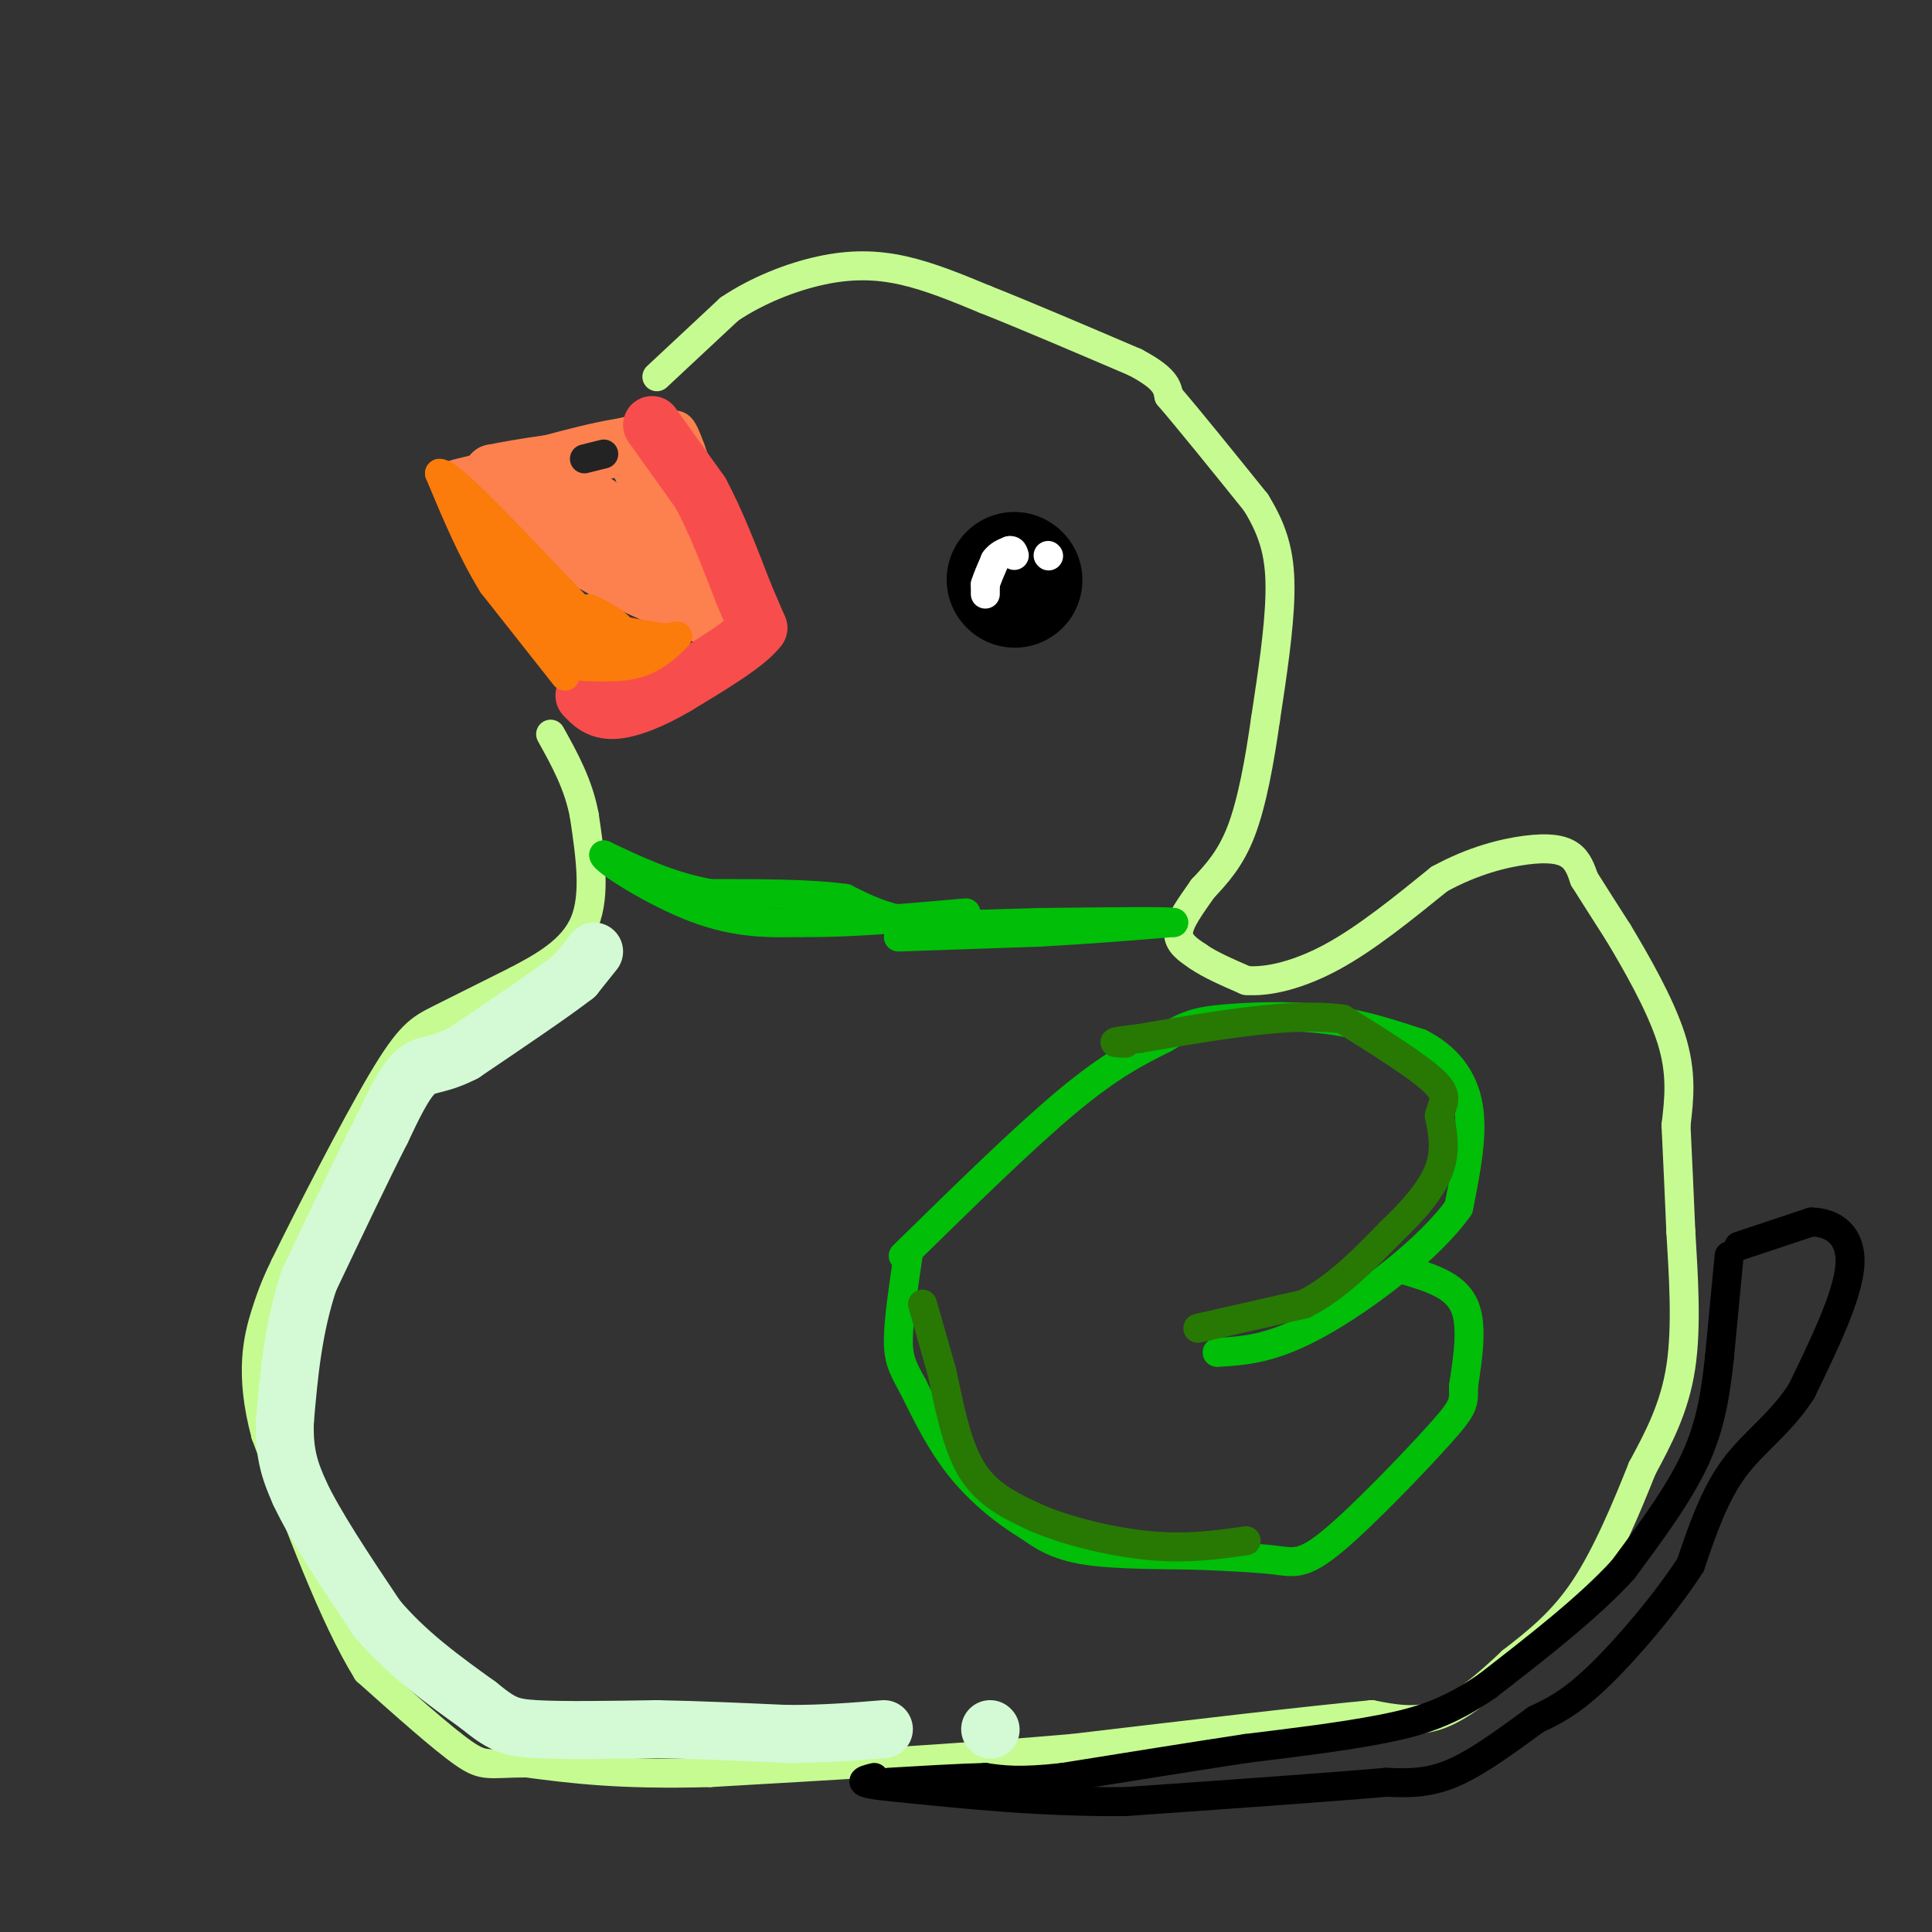 <svg viewBox='0 0 400 400' version='1.1' xmlns='http://www.w3.org/2000/svg' xmlns:xlink='http://www.w3.org/1999/xlink'><rect x="0" y="0" width="400" height="400" fill="#333333" stroke="none"/><g fill='none' stroke='#FC814E' stroke-width='6' stroke-linecap='round' stroke-linejoin='round'><path d='M153,129c0.000,0.000 -2.000,-12.000 -2,-12'/><path d='M151,117c-1.667,-6.000 -4.833,-15.000 -8,-24'/><path d='M143,93c-1.778,-4.889 -2.222,-5.111 -4,-5c-1.778,0.111 -4.889,0.556 -8,1'/><path d='M131,89c-6.667,1.500 -19.333,4.750 -32,8'/><path d='M99,97c-6.267,1.511 -5.933,1.289 -5,2c0.933,0.711 2.467,2.356 4,4'/><path d='M98,103c4.500,3.333 13.750,9.667 23,16'/><path d='M121,119c7.333,4.333 14.167,7.167 21,10'/><path d='M142,129c5.000,2.167 7.000,2.583 9,3'/><path d='M151,132c0.667,-2.000 -2.167,-8.500 -5,-15'/><path d='M146,117c-0.833,-2.667 -0.417,-1.833 0,-1'/></g>
<g fill='none' stroke='#FC814E' stroke-width='12' stroke-linecap='round' stroke-linejoin='round'><path d='M132,95c0.000,0.000 8.000,17.000 8,17'/><path d='M140,112c2.167,4.167 3.583,6.083 5,8'/><path d='M145,120c1.000,1.833 1.000,2.417 1,3'/><path d='M146,123c-0.667,-1.833 -2.833,-7.917 -5,-14'/><path d='M141,109c-1.333,-5.000 -2.167,-10.500 -3,-16'/><path d='M138,93c-4.500,-2.167 -14.250,0.417 -24,3'/><path d='M114,96c-6.000,0.833 -9.000,1.417 -12,2'/><path d='M102,98c0.500,1.667 7.750,4.833 15,8'/><path d='M117,106c5.333,3.667 11.167,8.833 17,14'/><path d='M134,120c3.400,3.200 3.400,4.200 2,2c-1.400,-2.200 -4.200,-7.600 -7,-13'/><path d='M129,109c-3.000,-3.500 -7.000,-5.750 -11,-8'/></g>
<g fill='none' stroke='#F84D4D' stroke-width='12' stroke-linecap='round' stroke-linejoin='round'><path d='M135,88c0.000,0.000 10.000,14.000 10,14'/><path d='M145,102c3.167,5.833 6.083,13.417 9,21'/><path d='M154,123c2.000,4.667 2.500,5.833 3,7'/><path d='M157,130c-2.333,3.167 -9.667,7.583 -17,12'/><path d='M140,142c-5.267,3.111 -9.933,4.889 -13,5c-3.067,0.111 -4.533,-1.444 -6,-3'/></g>
<g fill='none' stroke='#232323' stroke-width='6' stroke-linecap='round' stroke-linejoin='round'><path d='M121,95c0.000,0.000 4.000,-1.000 4,-1'/></g>
<g fill='none' stroke='#FB7B0B' stroke-width='6' stroke-linecap='round' stroke-linejoin='round'><path d='M117,140c0.000,0.000 -15.000,-19.000 -15,-19'/><path d='M102,121c-4.333,-7.000 -7.667,-15.000 -11,-23'/><path d='M91,98c2.000,-0.167 12.500,10.917 23,22'/><path d='M114,120c5.222,5.289 6.778,7.511 10,9c3.222,1.489 8.111,2.244 13,3'/><path d='M137,132c2.964,0.179 3.875,-0.875 3,0c-0.875,0.875 -3.536,3.679 -7,5c-3.464,1.321 -7.732,1.161 -12,1'/><path d='M121,138c-5.167,-3.667 -12.083,-13.333 -19,-23'/><path d='M102,115c-4.022,-4.600 -4.578,-4.600 -2,-2c2.578,2.600 8.289,7.800 14,13'/><path d='M114,126c4.333,3.667 8.167,6.333 12,9'/><path d='M126,135c2.844,0.733 3.956,-1.933 3,-4c-0.956,-2.067 -3.978,-3.533 -7,-5'/></g>
<g fill='none' stroke='#C6FB91' stroke-width='6' stroke-linecap='round' stroke-linejoin='round'><path d='M136,78c0.000,0.000 15.000,-14.000 15,-14'/><path d='M151,64c5.810,-3.905 12.833,-6.667 19,-8c6.167,-1.333 11.476,-1.238 17,0c5.524,1.238 11.262,3.619 17,6'/><path d='M204,62c8.000,3.167 19.500,8.083 31,13'/><path d='M235,75c6.333,3.333 6.667,5.167 7,7'/><path d='M242,82c4.167,4.833 11.083,13.417 18,22'/><path d='M260,104c4.044,6.489 5.156,11.711 5,19c-0.156,7.289 -1.578,16.644 -3,26'/><path d='M262,149c-1.222,8.622 -2.778,17.178 -5,23c-2.222,5.822 -5.111,8.911 -8,12'/><path d='M249,184c-2.533,3.644 -4.867,6.756 -5,9c-0.133,2.244 1.933,3.622 4,5'/><path d='M248,198c2.333,1.667 6.167,3.333 10,5'/><path d='M258,203c4.578,0.378 11.022,-1.178 18,-5c6.978,-3.822 14.489,-9.911 22,-16'/><path d='M298,182c6.976,-3.833 13.417,-5.417 18,-6c4.583,-0.583 7.310,-0.167 9,1c1.690,1.167 2.345,3.083 3,5'/><path d='M328,182c1.667,2.667 4.333,6.833 7,11'/><path d='M335,193c3.489,5.800 8.711,14.800 11,22c2.289,7.200 1.644,12.600 1,18'/><path d='M347,233c0.333,6.667 0.667,14.333 1,22'/><path d='M348,255c0.511,8.711 1.289,19.489 0,28c-1.289,8.511 -4.644,14.756 -8,21'/><path d='M340,304c-3.244,8.156 -7.356,18.044 -12,25c-4.644,6.956 -9.822,10.978 -15,15'/><path d='M313,344c-5.044,4.778 -10.156,9.222 -15,11c-4.844,1.778 -9.422,0.889 -14,0'/><path d='M284,355c-12.667,1.167 -37.333,4.083 -62,7'/><path d='M222,362c-22.833,2.000 -48.917,3.500 -75,5'/><path d='M147,367c-18.833,0.500 -28.417,-0.750 -38,-2'/><path d='M109,365c-7.911,0.000 -8.689,1.000 -13,-2c-4.311,-3.000 -12.156,-10.000 -20,-17'/><path d='M76,346c-6.833,-11.000 -13.917,-30.000 -21,-49'/><path d='M55,297c-3.444,-12.733 -1.556,-20.067 0,-25c1.556,-4.933 2.778,-7.467 4,-10'/><path d='M59,262c4.619,-9.464 14.167,-28.125 20,-38c5.833,-9.875 7.952,-10.964 12,-13c4.048,-2.036 10.024,-5.018 16,-8'/><path d='M107,203c5.600,-2.933 11.600,-6.267 14,-12c2.400,-5.733 1.200,-13.867 0,-22'/><path d='M121,169c-1.167,-6.500 -4.083,-11.750 -7,-17'/></g>
<g fill='none' stroke='#000000' stroke-width='28' stroke-linecap='round' stroke-linejoin='round'><path d='M210,120c0.000,0.000 0.100,0.100 0.1,0.1'/></g>
<g fill='none' stroke='#FFFFFF' stroke-width='6' stroke-linecap='round' stroke-linejoin='round'><path d='M204,123c0.000,0.000 0.000,-2.000 0,-2'/><path d='M204,121c0.333,-1.167 1.167,-3.083 2,-5'/><path d='M206,116c0.833,-1.167 1.917,-1.583 3,-2'/><path d='M209,114c0.667,-0.167 0.833,0.417 1,1'/><path d='M217,115c0.000,0.000 0.100,0.100 0.1,0.1'/></g>
<g fill='none' stroke='#01BE09' stroke-width='6' stroke-linecap='round' stroke-linejoin='round'><path d='M187,260c12.500,-12.250 25.000,-24.500 34,-32c9.000,-7.500 14.500,-10.250 20,-13'/><path d='M241,215c4.798,-2.857 6.792,-3.500 12,-4c5.208,-0.500 13.631,-0.857 21,0c7.369,0.857 13.685,2.929 20,5'/><path d='M294,216c5.422,2.733 8.978,7.067 10,13c1.022,5.933 -0.489,13.467 -2,21'/><path d='M302,250c-5.822,8.333 -19.378,18.667 -29,24c-9.622,5.333 -15.311,5.667 -21,6'/><path d='M291,263c5.000,1.500 10.000,3.000 12,7c2.000,4.000 1.000,10.500 0,17'/><path d='M303,287c0.061,3.628 0.212,4.199 -5,10c-5.212,5.801 -15.788,16.831 -22,22c-6.212,5.169 -8.061,4.477 -12,4c-3.939,-0.477 -9.970,-0.738 -16,-1'/><path d='M248,322c-7.067,-0.156 -16.733,-0.044 -23,-1c-6.267,-0.956 -9.133,-2.978 -12,-5'/><path d='M213,316c-4.533,-2.689 -9.867,-6.911 -14,-12c-4.133,-5.089 -7.067,-11.044 -10,-17'/><path d='M189,287c-2.311,-4.111 -3.089,-5.889 -3,-10c0.089,-4.111 1.044,-10.556 2,-17'/><path d='M186,194c0.000,0.000 29.000,-1.000 29,-1'/><path d='M215,193c9.500,-0.500 18.750,-1.250 28,-2'/><path d='M243,191c0.000,-0.333 -14.000,-0.167 -28,0'/><path d='M215,191c-9.244,0.222 -18.356,0.778 -25,0c-6.644,-0.778 -10.822,-2.889 -15,-5'/><path d='M175,186c-7.167,-1.000 -17.583,-1.000 -28,-1'/><path d='M147,185c-8.333,-1.500 -15.167,-4.750 -22,-8'/><path d='M125,177c-0.178,1.067 10.378,7.733 19,11c8.622,3.267 15.311,3.133 22,3'/><path d='M166,191c9.333,0.167 21.667,-0.917 34,-2'/></g>
<g fill='none' stroke='#000000' stroke-width='6' stroke-linecap='round' stroke-linejoin='round'><path d='M360,258c0.000,0.000 15.000,-5.000 15,-5'/><path d='M375,253c4.556,0.067 8.444,2.733 8,9c-0.444,6.267 -5.222,16.133 -10,26'/><path d='M373,288c-4.267,6.711 -9.933,10.489 -14,16c-4.067,5.511 -6.533,12.756 -9,20'/><path d='M350,324c-5.044,7.822 -13.156,17.378 -19,23c-5.844,5.622 -9.422,7.311 -13,9'/><path d='M318,356c-5.178,3.756 -11.622,8.644 -17,11c-5.378,2.356 -9.689,2.178 -14,2'/><path d='M287,369c-11.333,1.000 -32.667,2.500 -54,4'/><path d='M233,373c-17.000,0.167 -32.500,-1.417 -48,-3'/><path d='M185,370c-8.667,-0.833 -6.333,-1.417 -4,-2'/><path d='M358,260c0.000,0.000 -2.000,21.000 -2,21'/><path d='M356,281c-0.756,6.911 -1.644,13.689 -5,21c-3.356,7.311 -9.178,15.156 -15,23'/><path d='M336,325c-7.167,7.833 -17.583,15.917 -28,24'/><path d='M308,349c-8.000,5.556 -14.000,7.444 -22,9c-8.000,1.556 -18.000,2.778 -28,4'/><path d='M258,362c-11.000,1.667 -24.500,3.833 -38,6'/><path d='M220,368c-9.000,1.000 -12.500,0.500 -16,0'/><path d='M204,368c-6.000,0.167 -13.000,0.583 -20,1'/></g>
<g fill='none' stroke='#277904' stroke-width='6' stroke-linecap='round' stroke-linejoin='round'><path d='M248,275c0.000,0.000 22.000,-5.000 22,-5'/><path d='M270,270c6.667,-3.333 12.333,-9.167 18,-15'/><path d='M288,255c5.022,-4.733 8.578,-9.067 10,-13c1.422,-3.933 0.711,-7.467 0,-11'/><path d='M298,231c0.622,-2.689 2.178,-3.911 -1,-7c-3.178,-3.089 -11.089,-8.044 -19,-13'/><path d='M278,211c-10.167,-1.500 -26.083,1.250 -42,4'/><path d='M236,215c-7.500,0.833 -5.250,0.917 -3,1'/><path d='M191,270c0.000,0.000 4.000,14.000 4,14'/><path d='M195,284c1.378,6.178 2.822,14.622 6,20c3.178,5.378 8.089,7.689 13,10'/><path d='M214,314c6.467,2.933 16.133,5.267 24,6c7.867,0.733 13.933,-0.133 20,-1'/></g>
<g fill='none' stroke='#D3FAD4' stroke-width='12' stroke-linecap='round' stroke-linejoin='round'><path d='M123,197c0.000,0.000 -4.000,5.000 -4,5'/><path d='M119,202c-4.500,3.500 -13.750,9.750 -23,16'/><path d='M96,218c-5.489,2.844 -7.711,1.956 -10,4c-2.289,2.044 -4.644,7.022 -7,12'/><path d='M79,234c-3.667,7.167 -9.333,19.083 -15,31'/><path d='M64,265c-3.333,10.000 -4.167,19.500 -5,29'/><path d='M59,294c-0.333,7.333 1.333,11.167 3,15'/><path d='M62,309c3.167,6.833 9.583,16.417 16,26'/><path d='M78,335c6.167,7.333 13.583,12.667 21,18'/><path d='M99,353c4.822,3.911 6.378,4.689 12,5c5.622,0.311 15.311,0.156 25,0'/><path d='M136,358c8.667,0.167 17.833,0.583 27,1'/><path d='M163,359c7.833,0.000 13.917,-0.500 20,-1'/><path d='M205,358c0.000,0.000 0.100,0.100 0.1,0.1'/></g>
</svg>